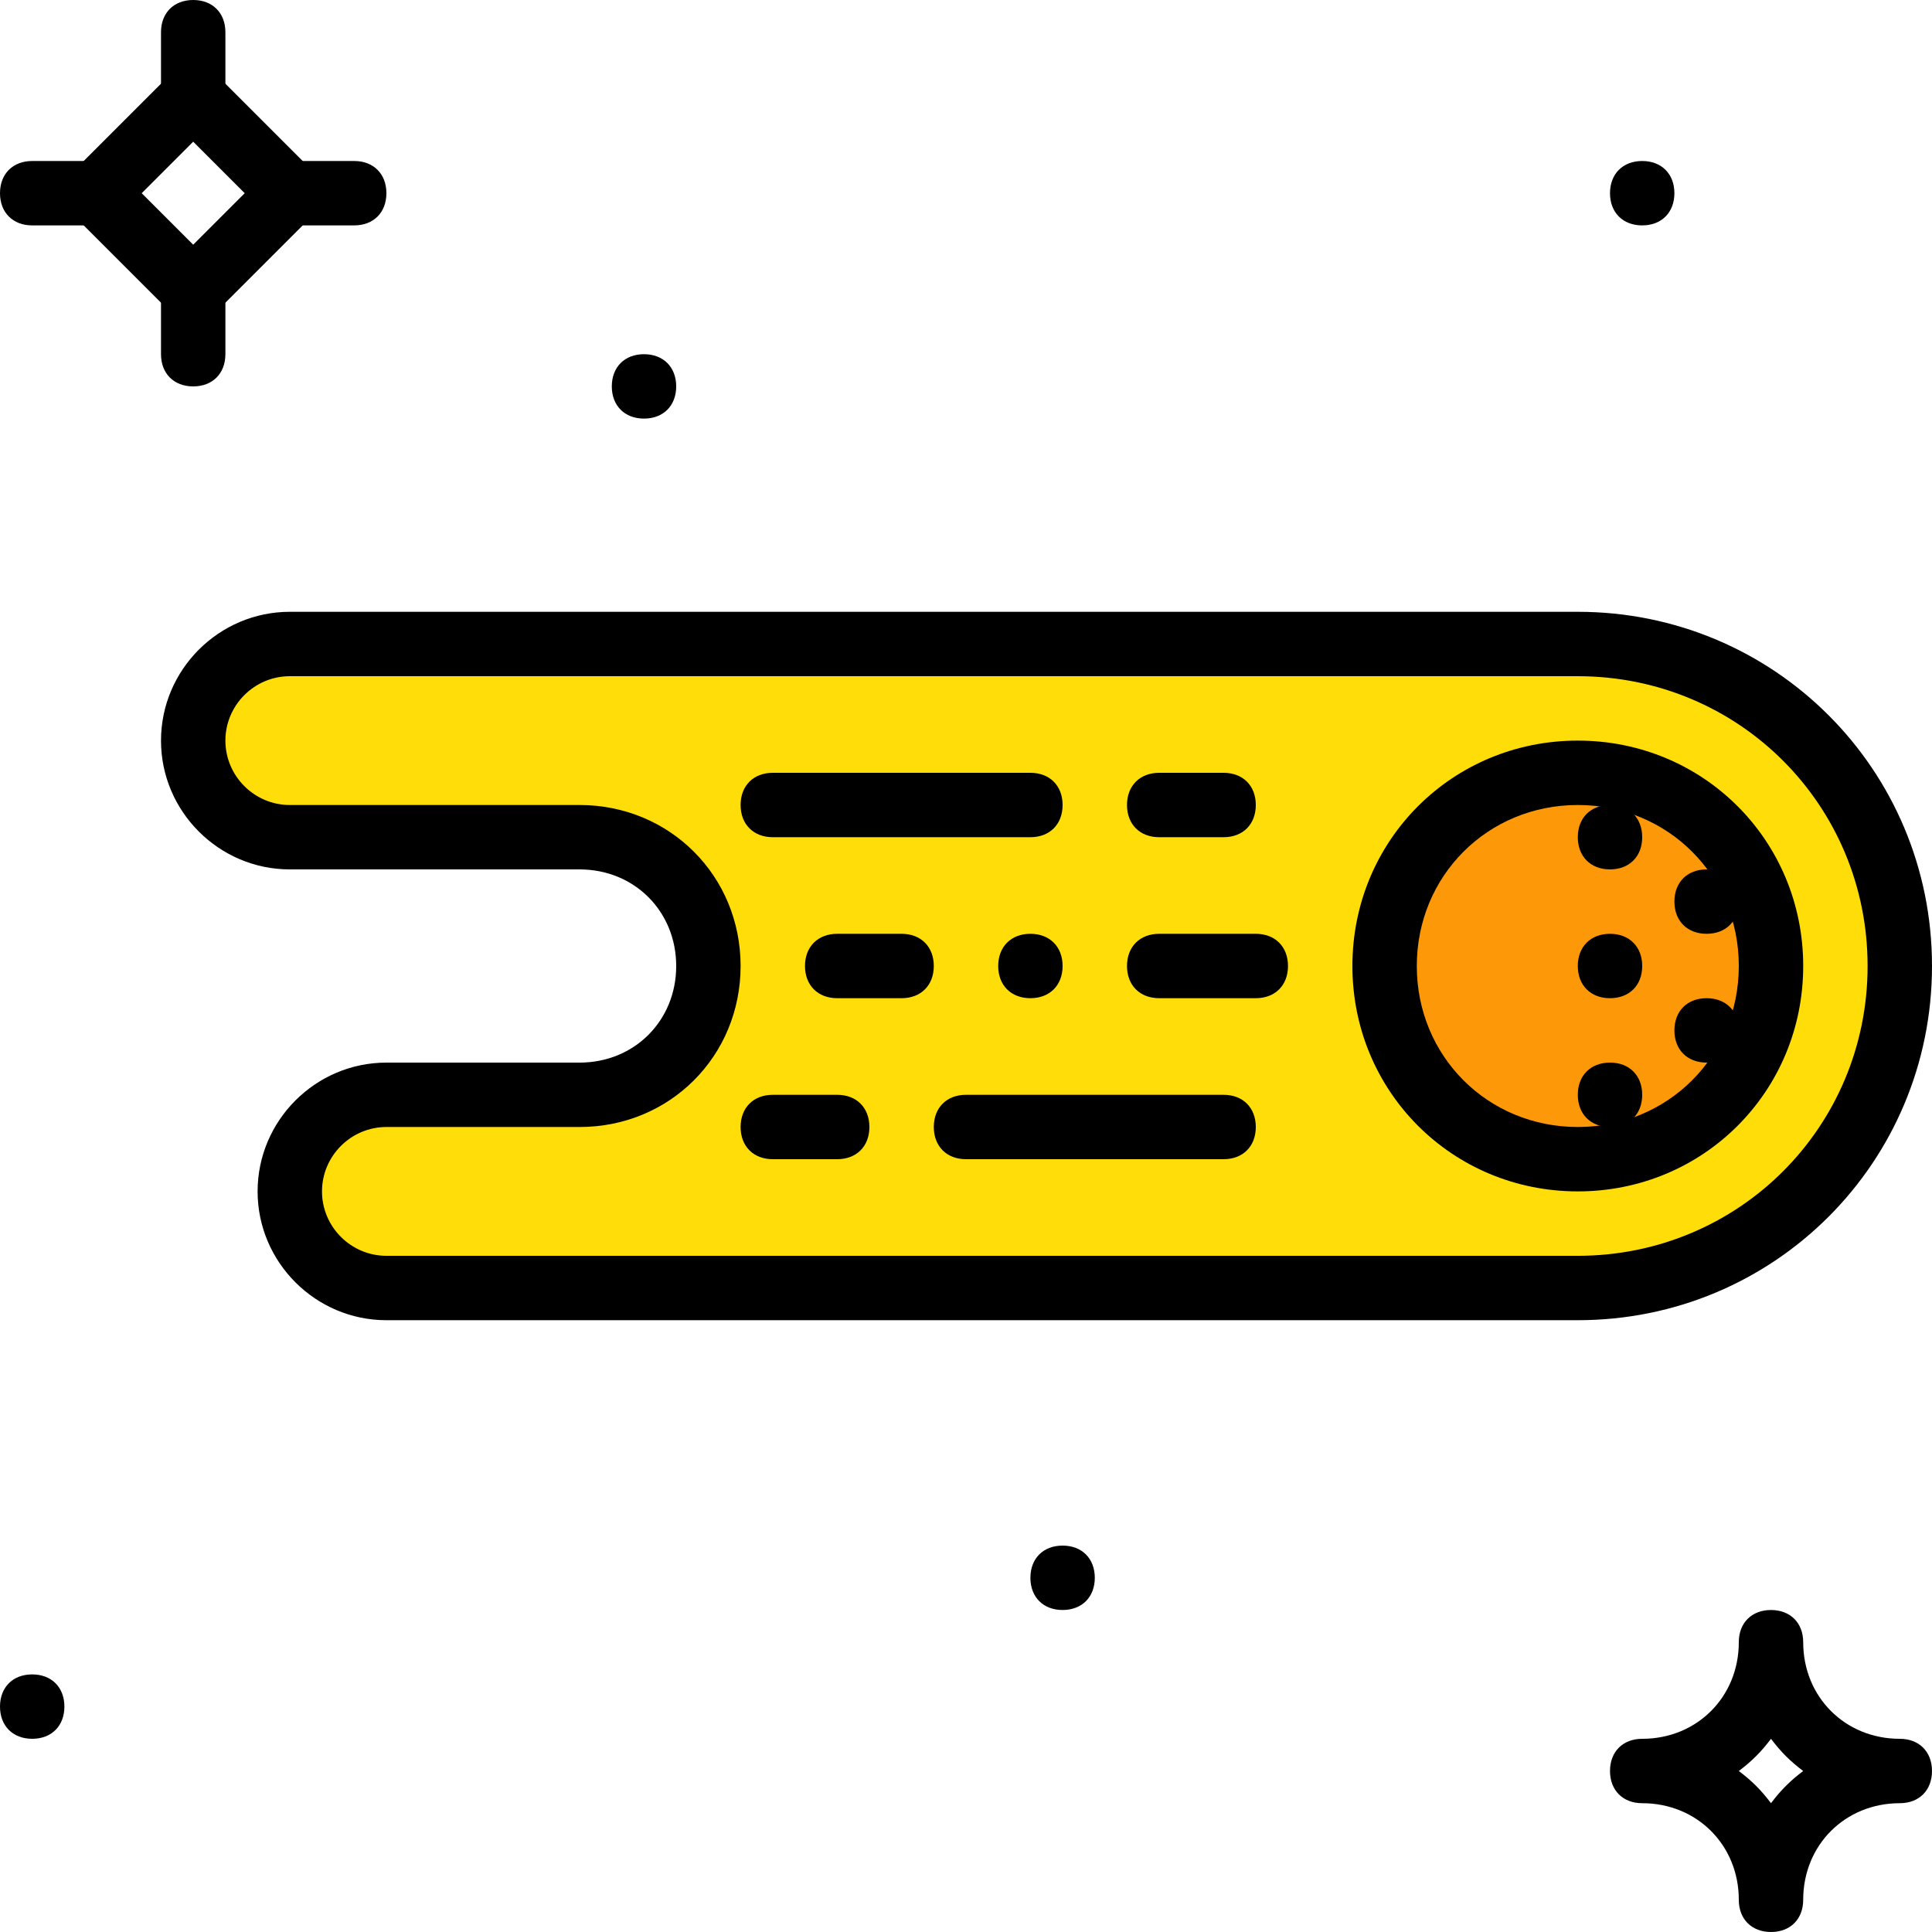 <?xml version="1.0" encoding="iso-8859-1"?>
<!-- Generator: Adobe Illustrator 19.0.0, SVG Export Plug-In . SVG Version: 6.00 Build 0)  -->
<svg version="1.1" id="Layer_1" xmlns="http://www.w3.org/2000/svg" xmlns:xlink="http://www.w3.org/1999/xlink" x="0px" y="0px"
	 viewBox="0 0 512 512" style="enable-background:new 0 0 512 512;" xml:space="preserve">
<g transform="translate(0 1)">
	<path style="fill:#FFDD09;" d="M51.2,195.267c0,13.653,11.093,25.6,25.6,25.6h25.6h17.067H153.6
		c18.773,0,34.133,15.36,34.133,34.133s-15.36,34.133-34.133,34.133H128h-17.067H102.4c-13.653,0-25.6,11.093-25.6,25.6
		c0,14.507,11.947,25.6,25.6,25.6H128h68.267h221.867c46.933,0,85.333-38.4,85.333-85.333s-38.4-85.333-85.333-85.333H196.267h-76.8
		H76.8C62.293,169.667,51.2,181.613,51.2,195.267"/>
	<path style="fill:#FD9808;" d="M418.133,203.8c28.16,0,51.2,23.04,51.2,51.2s-23.04,51.2-51.2,51.2c-28.16,0-51.2-23.04-51.2-51.2
		S389.973,203.8,418.133,203.8"/>
	<path d="M418.133,314.733c-33.28,0-59.733-26.453-59.733-59.733s26.453-59.733,59.733-59.733S477.867,221.72,477.867,255
		S451.413,314.733,418.133,314.733z M418.133,212.333c-23.893,0-42.667,18.773-42.667,42.667s18.773,42.667,42.667,42.667
		c23.893,0,42.667-18.773,42.667-42.667S442.027,212.333,418.133,212.333z"/>
	<path d="M426.667,246.467c5.12,0,8.533,3.413,8.533,8.533s-3.413,8.533-8.533,8.533s-8.533-3.413-8.533-8.533
		S421.547,246.467,426.667,246.467"/>
	<path d="M452.267,229.4c5.12,0,8.533,3.413,8.533,8.533c0,5.12-3.413,8.533-8.533,8.533s-8.533-3.413-8.533-8.533
		C443.733,232.813,447.147,229.4,452.267,229.4"/>
	<path d="M452.267,263.533c5.12,0,8.533,3.413,8.533,8.533s-3.413,8.533-8.533,8.533s-8.533-3.413-8.533-8.533
		S447.147,263.533,452.267,263.533"/>
	<path d="M426.667,212.333c5.12,0,8.533,3.413,8.533,8.533c0,5.12-3.413,8.533-8.533,8.533s-8.533-3.413-8.533-8.533
		C418.133,215.747,421.547,212.333,426.667,212.333"/>
	<path d="M426.667,280.6c5.12,0,8.533,3.413,8.533,8.533c0,5.12-3.413,8.533-8.533,8.533s-8.533-3.413-8.533-8.533
		C418.133,284.013,421.547,280.6,426.667,280.6"/>
	<path d="M418.133,348.867H102.4c-18.773,0-34.133-15.36-34.133-34.133c0-18.773,15.36-34.133,34.133-34.133h51.2
		c14.507,0,25.6-11.093,25.6-25.6c0-14.507-11.093-25.6-25.6-25.6H76.8c-18.773,0-34.133-15.36-34.133-34.133
		s15.36-34.133,34.133-34.133h341.333C470.187,161.133,512,202.947,512,255S470.187,348.867,418.133,348.867z M102.4,297.667
		c-9.387,0-17.067,7.68-17.067,17.067c0,9.387,7.68,17.067,17.067,17.067h315.733c42.667,0,76.8-34.133,76.8-76.8
		s-34.133-76.8-76.8-76.8H76.8c-9.387,0-17.067,7.68-17.067,17.067s7.68,17.067,17.067,17.067h76.8
		c23.893,0,42.667,18.773,42.667,42.667s-18.773,42.667-42.667,42.667H102.4z"/>
	<path d="M273.067,246.467c5.12,0,8.533,3.413,8.533,8.533s-3.413,8.533-8.533,8.533s-8.533-3.413-8.533-8.533
		S267.947,246.467,273.067,246.467"/>
	<path d="M238.933,263.533h-17.067c-5.12,0-8.533-3.413-8.533-8.533s3.413-8.533,8.533-8.533h17.067c5.12,0,8.533,3.413,8.533,8.533
		S244.053,263.533,238.933,263.533z"/>
	<path d="M332.8,263.533h-25.6c-5.12,0-8.533-3.413-8.533-8.533s3.413-8.533,8.533-8.533h25.6c5.12,0,8.533,3.413,8.533,8.533
		S337.92,263.533,332.8,263.533z"/>
	<path d="M273.067,220.867H204.8c-5.12,0-8.533-3.413-8.533-8.533c0-5.12,3.413-8.533,8.533-8.533h68.267
		c5.12,0,8.533,3.413,8.533,8.533C281.6,217.453,278.187,220.867,273.067,220.867z"/>
	<path d="M324.267,220.867H307.2c-5.12,0-8.533-3.413-8.533-8.533c0-5.12,3.413-8.533,8.533-8.533h17.067
		c5.12,0,8.533,3.413,8.533,8.533C332.8,217.453,329.387,220.867,324.267,220.867z"/>
	<path d="M324.267,306.2H256c-5.12,0-8.533-3.413-8.533-8.533s3.413-8.533,8.533-8.533h68.267c5.12,0,8.533,3.413,8.533,8.533
		S329.387,306.2,324.267,306.2z"/>
	<path d="M221.867,306.2H204.8c-5.12,0-8.533-3.413-8.533-8.533s3.413-8.533,8.533-8.533h17.067c5.12,0,8.533,3.413,8.533,8.533
		S226.987,306.2,221.867,306.2z"/>
	<path d="M443.733,50.2c0,5.12-3.413,8.533-8.533,8.533c-5.12,0-8.533-3.413-8.533-8.533s3.413-8.533,8.533-8.533
		C440.32,41.667,443.733,45.08,443.733,50.2"/>
	<path d="M290.133,417.133c0,5.12-3.413,8.533-8.533,8.533c-5.12,0-8.533-3.413-8.533-8.533s3.413-8.533,8.533-8.533
		C286.72,408.6,290.133,412.013,290.133,417.133"/>
	<path d="M179.2,101.4c0,5.12-3.413,8.533-8.533,8.533c-5.12,0-8.533-3.413-8.533-8.533c0-5.12,3.413-8.533,8.533-8.533
		C175.787,92.867,179.2,96.28,179.2,101.4"/>
	<path d="M17.067,451.267c0,5.12-3.413,8.533-8.533,8.533S0,456.387,0,451.267s3.413-8.533,8.533-8.533
		S17.067,446.147,17.067,451.267"/>
	<path d="M51.2,87.747L13.653,50.2L51.2,12.653L88.747,50.2L51.2,87.747z M37.547,50.2L51.2,63.853L64.853,50.2L51.2,36.547
		L37.547,50.2z"/>
	<path d="M51.2,33.133c-5.12,0-8.533-3.413-8.533-8.533V7.533C42.667,2.413,46.08-1,51.2-1s8.533,3.413,8.533,8.533V24.6
		C59.733,29.72,56.32,33.133,51.2,33.133z"/>
	<path d="M93.867,58.733H76.8c-5.12,0-8.533-3.413-8.533-8.533s3.413-8.533,8.533-8.533h17.067c5.12,0,8.533,3.413,8.533,8.533
		S98.987,58.733,93.867,58.733z"/>
	<path d="M51.2,101.4c-5.12,0-8.533-3.413-8.533-8.533V75.8c0-5.12,3.413-8.533,8.533-8.533s8.533,3.413,8.533,8.533v17.067
		C59.733,97.987,56.32,101.4,51.2,101.4z"/>
	<path d="M25.6,58.733H8.533C3.413,58.733,0,55.32,0,50.2s3.413-8.533,8.533-8.533H25.6c5.12,0,8.533,3.413,8.533,8.533
		S30.72,58.733,25.6,58.733z"/>
	<path d="M469.333,511c-5.12,0-8.533-3.413-8.533-8.533c0-14.507-11.093-25.6-25.6-25.6c-5.12,0-8.533-3.413-8.533-8.533
		c0-5.12,3.413-8.533,8.533-8.533c14.507,0,25.6-11.093,25.6-25.6c0-5.12,3.413-8.533,8.533-8.533c5.12,0,8.533,3.413,8.533,8.533
		c0,14.507,11.093,25.6,25.6,25.6c5.12,0,8.533,3.413,8.533,8.533c0,5.12-3.413,8.533-8.533,8.533c-14.507,0-25.6,11.093-25.6,25.6
		C477.867,507.587,474.453,511,469.333,511z M460.8,468.333c3.413,2.56,5.973,5.12,8.533,8.533c2.56-3.413,5.12-5.973,8.533-8.533
		c-3.413-2.56-5.973-5.12-8.533-8.533C466.773,463.213,464.213,465.773,460.8,468.333z"/>
</g>
<g>
</g>
<g>
</g>
<g>
</g>
<g>
</g>
<g>
</g>
<g>
</g>
<g>
</g>
<g>
</g>
<g>
</g>
<g>
</g>
<g>
</g>
<g>
</g>
<g>
</g>
<g>
</g>
<g>
</g>
</svg>
